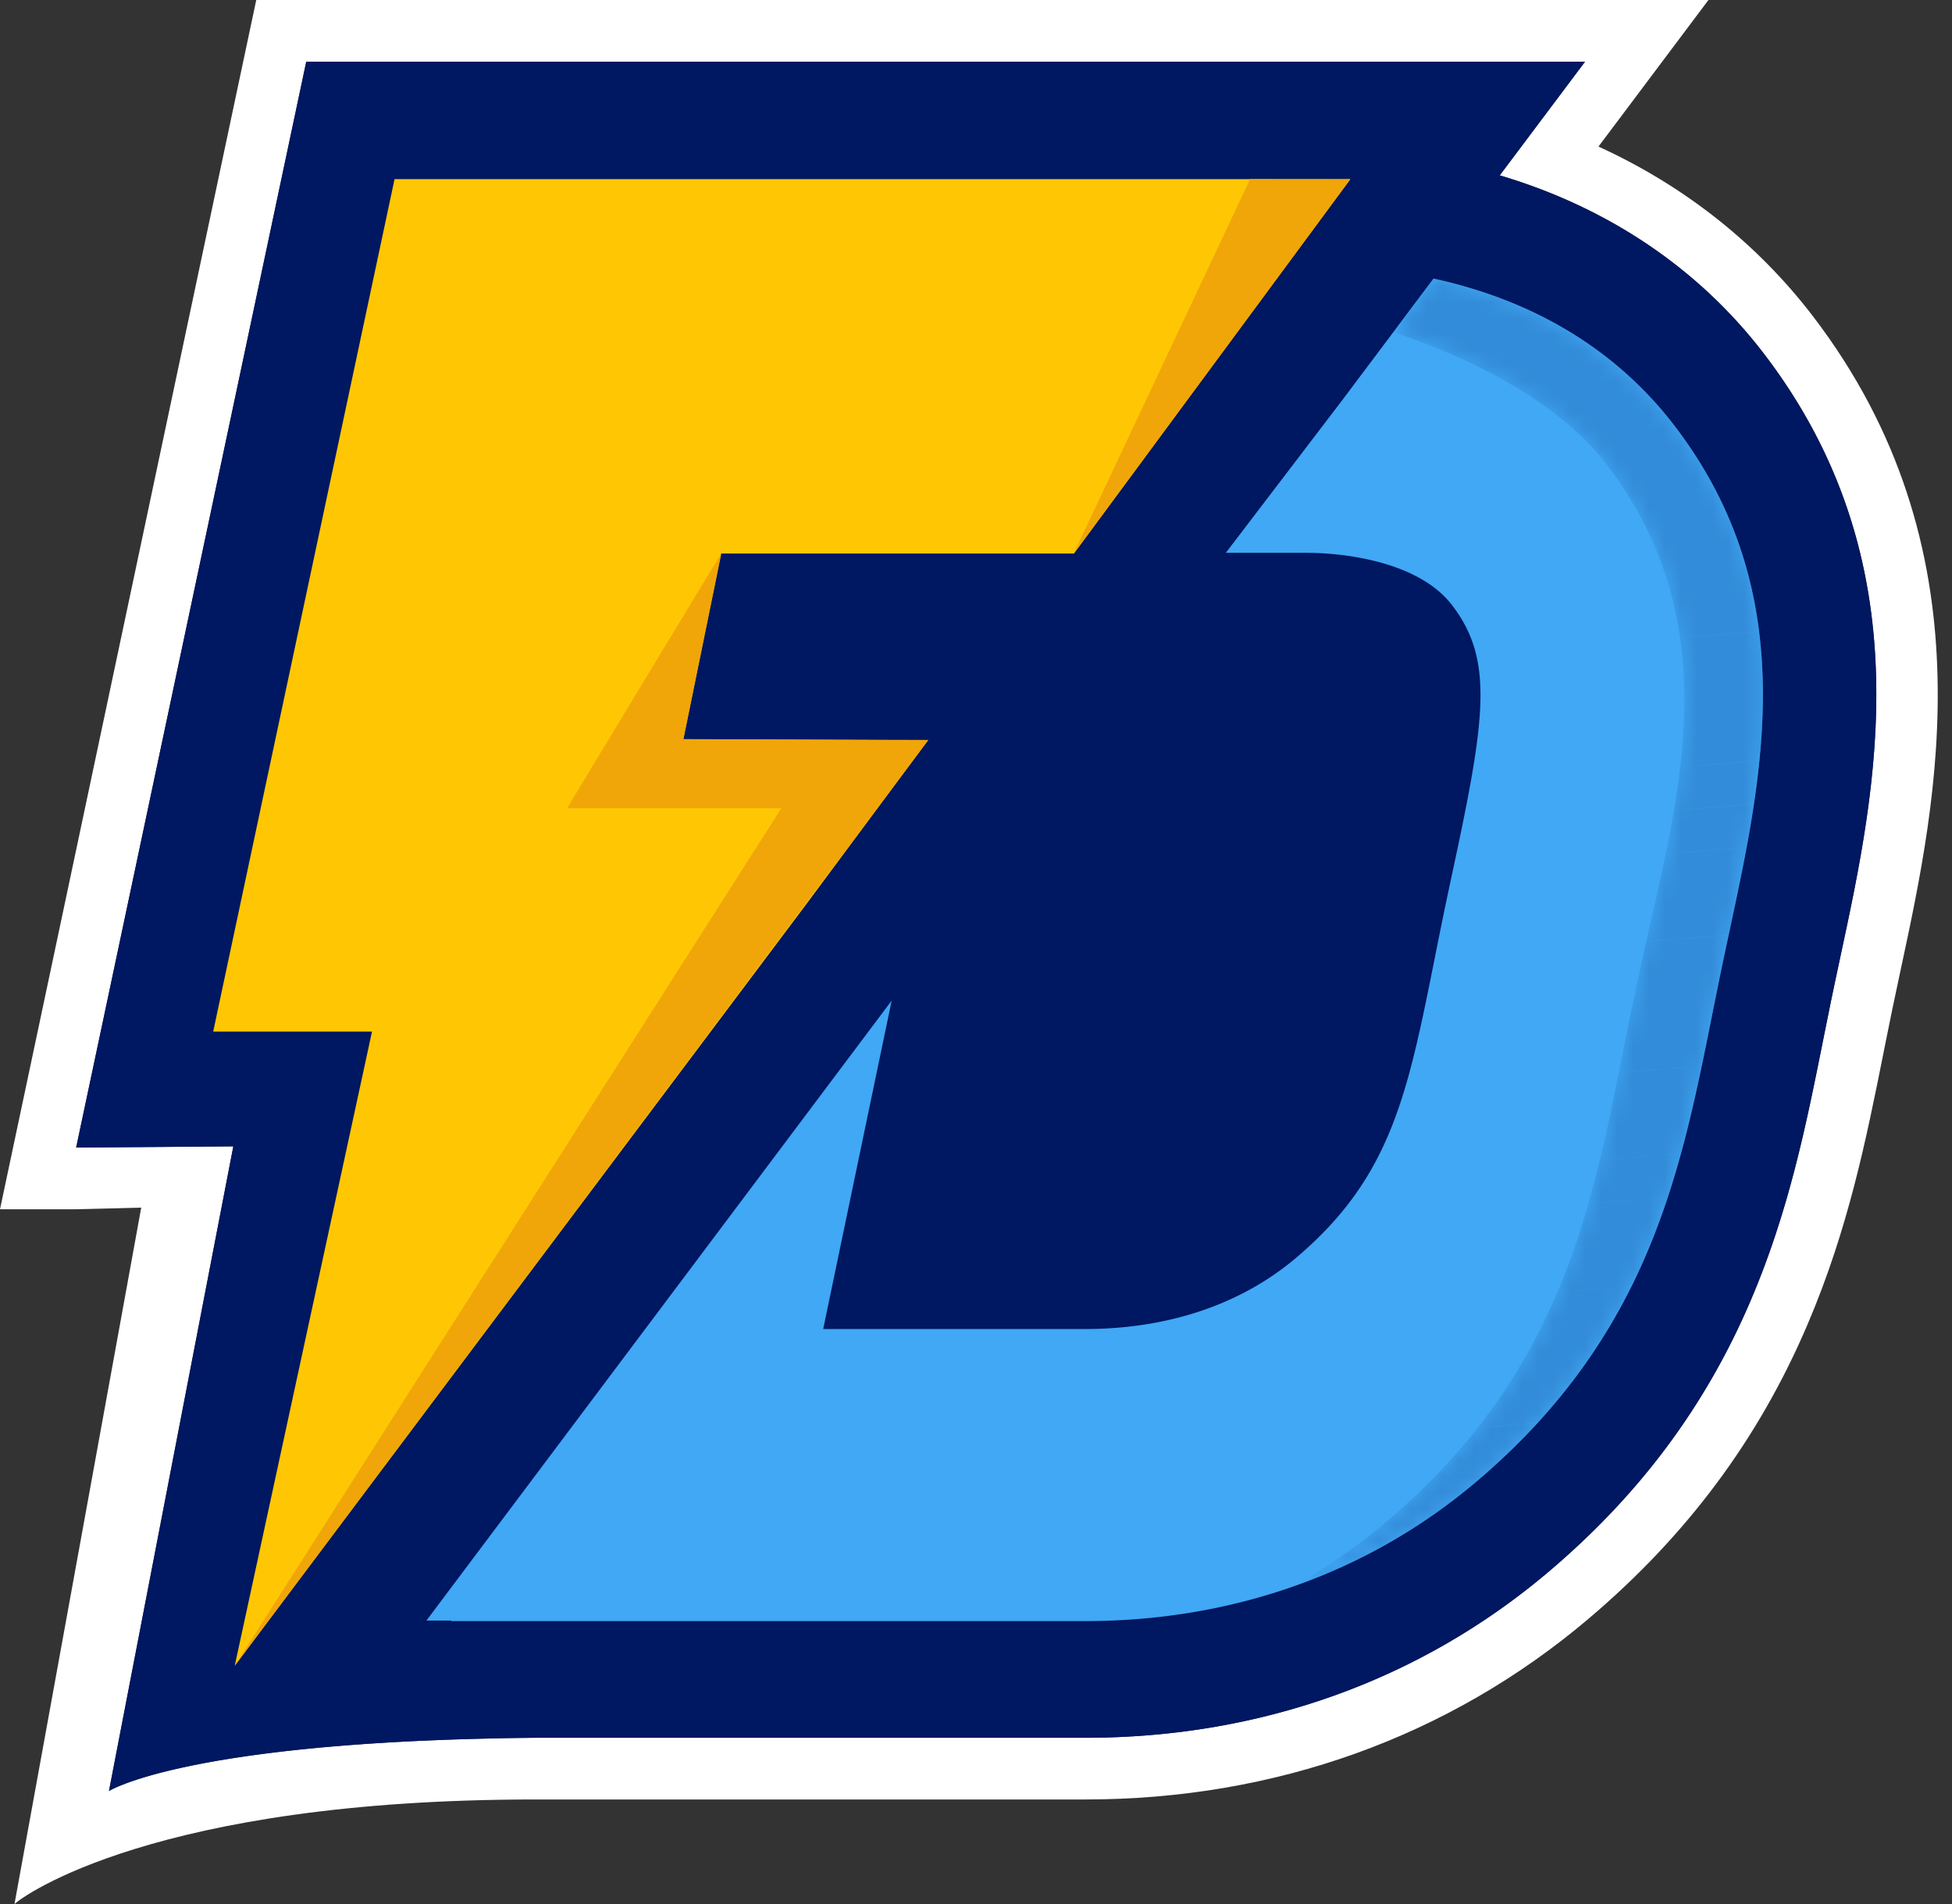 <?xml version="1.0" encoding="UTF-8"?>
<!DOCTYPE svg PUBLIC '-//W3C//DTD SVG 1.0//EN'
          'http://www.w3.org/TR/2001/REC-SVG-20010904/DTD/svg10.dtd'>
<svg height="120" viewBox="0 0 123 120" width="123" xmlns="http://www.w3.org/2000/svg" xmlns:xlink="http://www.w3.org/1999/xlink"
><rect x="0" y="0" width="123" height="120" fill="#333333" stroke="none"/><defs
  ><path d="M6.408 3.374c4.951 1.641 10.412 4.394 13.43 8.328 8.054 10.507 4.256 21.857 2.125 31.807-.194.903-.39 1.82-.584 2.753-.192.934-.376 1.851-.556 2.753-1.98 9.916-4.028 20.166-14.845 29.33A36.474 36.474 0 010 82.464a36.475 36.475 0 0011.633-6.636C22.449 66.666 24.497 56.414 26.478 46.5c.18-.904.364-1.821.557-2.754.192-.934.39-1.85.582-2.753 2.132-9.951 4.547-21.23-3.508-31.737C20.479 4.523 15.316 1.39 8.939 0L6.41 3.374z" id="a"
  /></defs
  ><g fill="none" fill-rule="evenodd"
  ><path d="M99.877 3.888l-5.375 7.164c6.812 2.02 12.52 5.858 16.623 11.21 10.151 13.24 7.103 27.474 4.877 37.867-.19.887-.383 1.789-.573 2.705-.177.856-.346 1.703-.513 2.537l-.033.165c-1.056 5.288-2.149 10.759-4.565 16.42-2.84 6.653-7.007 12.248-12.738 17.104-8.08 6.846-18.174 10.464-29.19 10.464H33.752c-21.9.189-26.886 3.354-26.886 3.354l7.836-40.63-9.904.078 14.5-68.438h80.579zM107.654 0H16.147l-.653 3.082L.994 71.52 0 76.213h4.798l4.101-.103L.913 120c.499-.473 8.793-6.589 32.84-6.589H68.39c11.948 0 22.911-3.937 31.702-11.385 6.204-5.256 10.72-11.322 13.802-18.545 2.574-6.03 3.706-11.7 4.802-17.183l.03-.16c.167-.83.335-1.669.51-2.517.182-.876.366-1.74.549-2.59l.019-.088c2.25-10.505 5.65-26.382-5.593-41.047-3.511-4.579-8.112-8.203-13.487-10.659l2.263-3.016L107.654 0z" fill="#FFF" fill-rule="nonzero"
    /><path d="M114.91 65.399l.006-.028c.167-.834.336-1.68.513-2.537.19-.917.383-1.818.573-2.705.557-2.598 1.164-5.436 1.604-8.44.22-1.501.399-3.044.507-4.618.028-.394.05-.79.069-1.186.344-7.55-1.03-15.762-7.057-23.623a30.807 30.807 0 00-5.088-5.218c-3.312-2.68-7.2-4.707-11.535-5.992l5.375-7.164h-80.58L4.798 72.325l9.904-.076-7.836 40.629s4.563-2.895 24.124-3.313a92.944 92.944 0 012.763-.042H68.39c11.016 0 21.11-3.618 29.19-10.463 5.73-4.856 9.898-10.45 12.738-17.105.453-1.061.86-2.116 1.228-3.164 1.596-4.541 2.478-8.959 3.336-13.255l.028-.137z" fill="#001761" fill-rule="nonzero"
    /><path d="M14.79 104.986l36.072-48.075 7.615-10.254-15.421-.076 2.38-11.694h22.237L85.09 11.29H24.862L13.434 65.015h10.007l-8.65 39.971z" fill="#FFC703" fill-rule="nonzero"
    /><path d="M101.227 29.259c-3.017-3.935-8.478-6.687-13.429-8.328 4.95 1.64 10.412 4.393 13.429 8.328zm4.099 8.262c-.726-2.762-2.001-5.508-4.05-8.198 2.048 2.69 3.324 5.436 4.05 8.198zm0 0l5.056-.386-5.055.386zm0 0zm.808 6.467a27.868 27.868 0 00-.025-1.105l4.951-.378-4.95.378a26.526 26.526 0 00-.245-2.692l4.981-.381-4.981.381a26.907 26.907 0 01.269 3.797z" fill="#338CD9" fill-rule="nonzero"
    /><path d="M105.498 26.813c-3.628-4.733-8.792-7.865-15.169-9.256l-5.734 7.641-7.353 9.643h5.049c2.56 0 7.136.6 9.205 3.297 2.607 3.401 2.13 7.016.104 16.479a365.64 365.64 0 00-.61 2.88c-.202.976-.394 1.935-.582 2.88-1.724 8.627-2.765 13.835-8.726 18.886-4.388 3.717-9.65 4.498-13.292 4.498H51.871l4.316-20.699-6.305 8.403-23.012 30.67h1.568l-.007.033h39.96c9.41 0 17.928-3.104 24.632-8.783 10.816-9.163 12.864-19.414 14.844-29.33.18-.902.365-1.82.557-2.752.193-.934.39-1.85.583-2.753 2.132-9.951 4.547-21.23-3.509-31.737" fill="#40A8F5" fill-rule="nonzero"
    /><path d="M85.086 11.296L67.663 34.873 78.771 11.29zM58.5 46.634l-15.435-.043 2.388-11.701c-.08.082-9.723 16.05-9.723 16.05h13.503L14.786 104.99l43.715-58.357z" fill="#F0A608" fill-rule="nonzero"
    /><g transform="translate(81.39 17.557)"
    ><mask fill="#fff" id="b"
      ><use xlink:href="#a"
      /></mask
      ><g fill="#338CD9" fill-rule="nonzero" mask="url(#b)"
      ><path d="M15.502 72.119l-3.762.287c-1.585 2.02-3.477 4.003-5.762 5.939A36.5 36.5 0 010 82.464a36.496 36.496 0 0011.347-6.397l.002-.001.037-.03.004-.004.033-.028.009-.007.03-.026.01-.008.028-.024.012-.01.03-.024.01-.009.028-.024.012-.01.04-.033a42.384 42.384 0 003.87-3.71"
        /><path d="M17.904 69.225l-4.128.315a36.748 36.748 0 01-2.036 2.866l3.762-.287a37.947 37.947 0 002.402-2.894M19.842 66.365l-4.424.338c-.496.95-1.04 1.897-1.642 2.836l4.128-.316c.709-.946 1.351-1.899 1.938-2.858M21.404 63.533l-4.66.356c-.4.942-.84 1.88-1.327 2.812l4.425-.338a37.075 37.075 0 001.562-2.83"
        /><path d="M22.669 60.73l-4.85.371c-.324.934-.68 1.865-1.074 2.794l4.662-.357c.462-.931.881-1.869 1.262-2.808M23.69 57.938l-4.996.383a53.767 53.767 0 01-.878 2.777l4.85-.37a46.04 46.04 0 001.024-2.79M24.526 55.158l-5.105.391a70.465 70.465 0 01-.73 2.766l4.997-.382c.306-.923.584-1.85.838-2.775"
        /><path d="M25.229 52.397l-5.18.396a108.76 108.76 0 01-.627 2.758l5.105-.39a73.46 73.46 0 00.702-2.764M25.838 49.638l-5.222.399c-.183.916-.37 1.836-.567 2.755l5.18-.396c.216-.92.416-1.84.609-2.758"
        /><path d="M26.4 46.887l-5.23.4-.348 1.73-.204 1.023 5.221-.4c.193-.92.378-1.837.56-2.753m.555-2.754l-5.21.398c-.121.571-.244 1.148-.365 1.731l-.209 1.024 5.23-.4.077-.387c.156-.778.312-1.566.477-2.366m.58-2.756l-5.19.397c-.131.583-.26 1.16-.382 1.735l-.219 1.021 5.21-.397c.028-.13.053-.258.08-.388.167-.8.335-1.59.5-2.368"
        /><path d="M28.12 38.622l-5.148.394c-.209.928-.422 1.849-.627 2.758l5.19-.397.082-.384c.167-.783.337-1.573.503-2.371M28.662 35.867l-5.092.39c-.19.926-.395 1.845-.6 2.756l5.147-.393c.189-.91.373-1.827.545-2.753"
        /><path d="M29.13 33.123l-5.037.385a78.49 78.49 0 01-.52 2.75l5.092-.389a80.74 80.74 0 00.465-2.746"
        /><path d="M29.475 30.386l-4.987.381c-.107.919-.241 1.832-.394 2.741l5.035-.385c.137-.907.254-1.82.346-2.737"
        /><path d="M29.666 27.66l-4.956.38a38.74 38.74 0 01-.222 2.728l4.987-.382c.09-.904.156-1.813.191-2.725M29.67 24.948l-4.95.379c.017.408.025.814.025 1.221 0 .497-.012.994-.035 1.49l4.956-.378a37.49 37.49 0 00.005-2.712M29.454 22.252l-4.981.382c.13.898.208 1.795.244 2.692l4.952-.379a31.13 31.13 0 00-.215-2.695"
        /><path d="M28.994 19.579l-5.057.387c.234.889.412 1.779.539 2.67l4.981-.382a27.968 27.968 0 00-.463-2.675M8.939 0L6.408 3.374c4.95 1.641 10.412 4.394 13.429 8.328 2.077 2.711 3.367 5.479 4.1 8.263l5.055-.387c-.78-3.474-2.29-6.938-4.884-10.322C20.479 4.523 15.315 1.39 8.938 0"
      /></g
    ></g
  ></g
></svg
>
